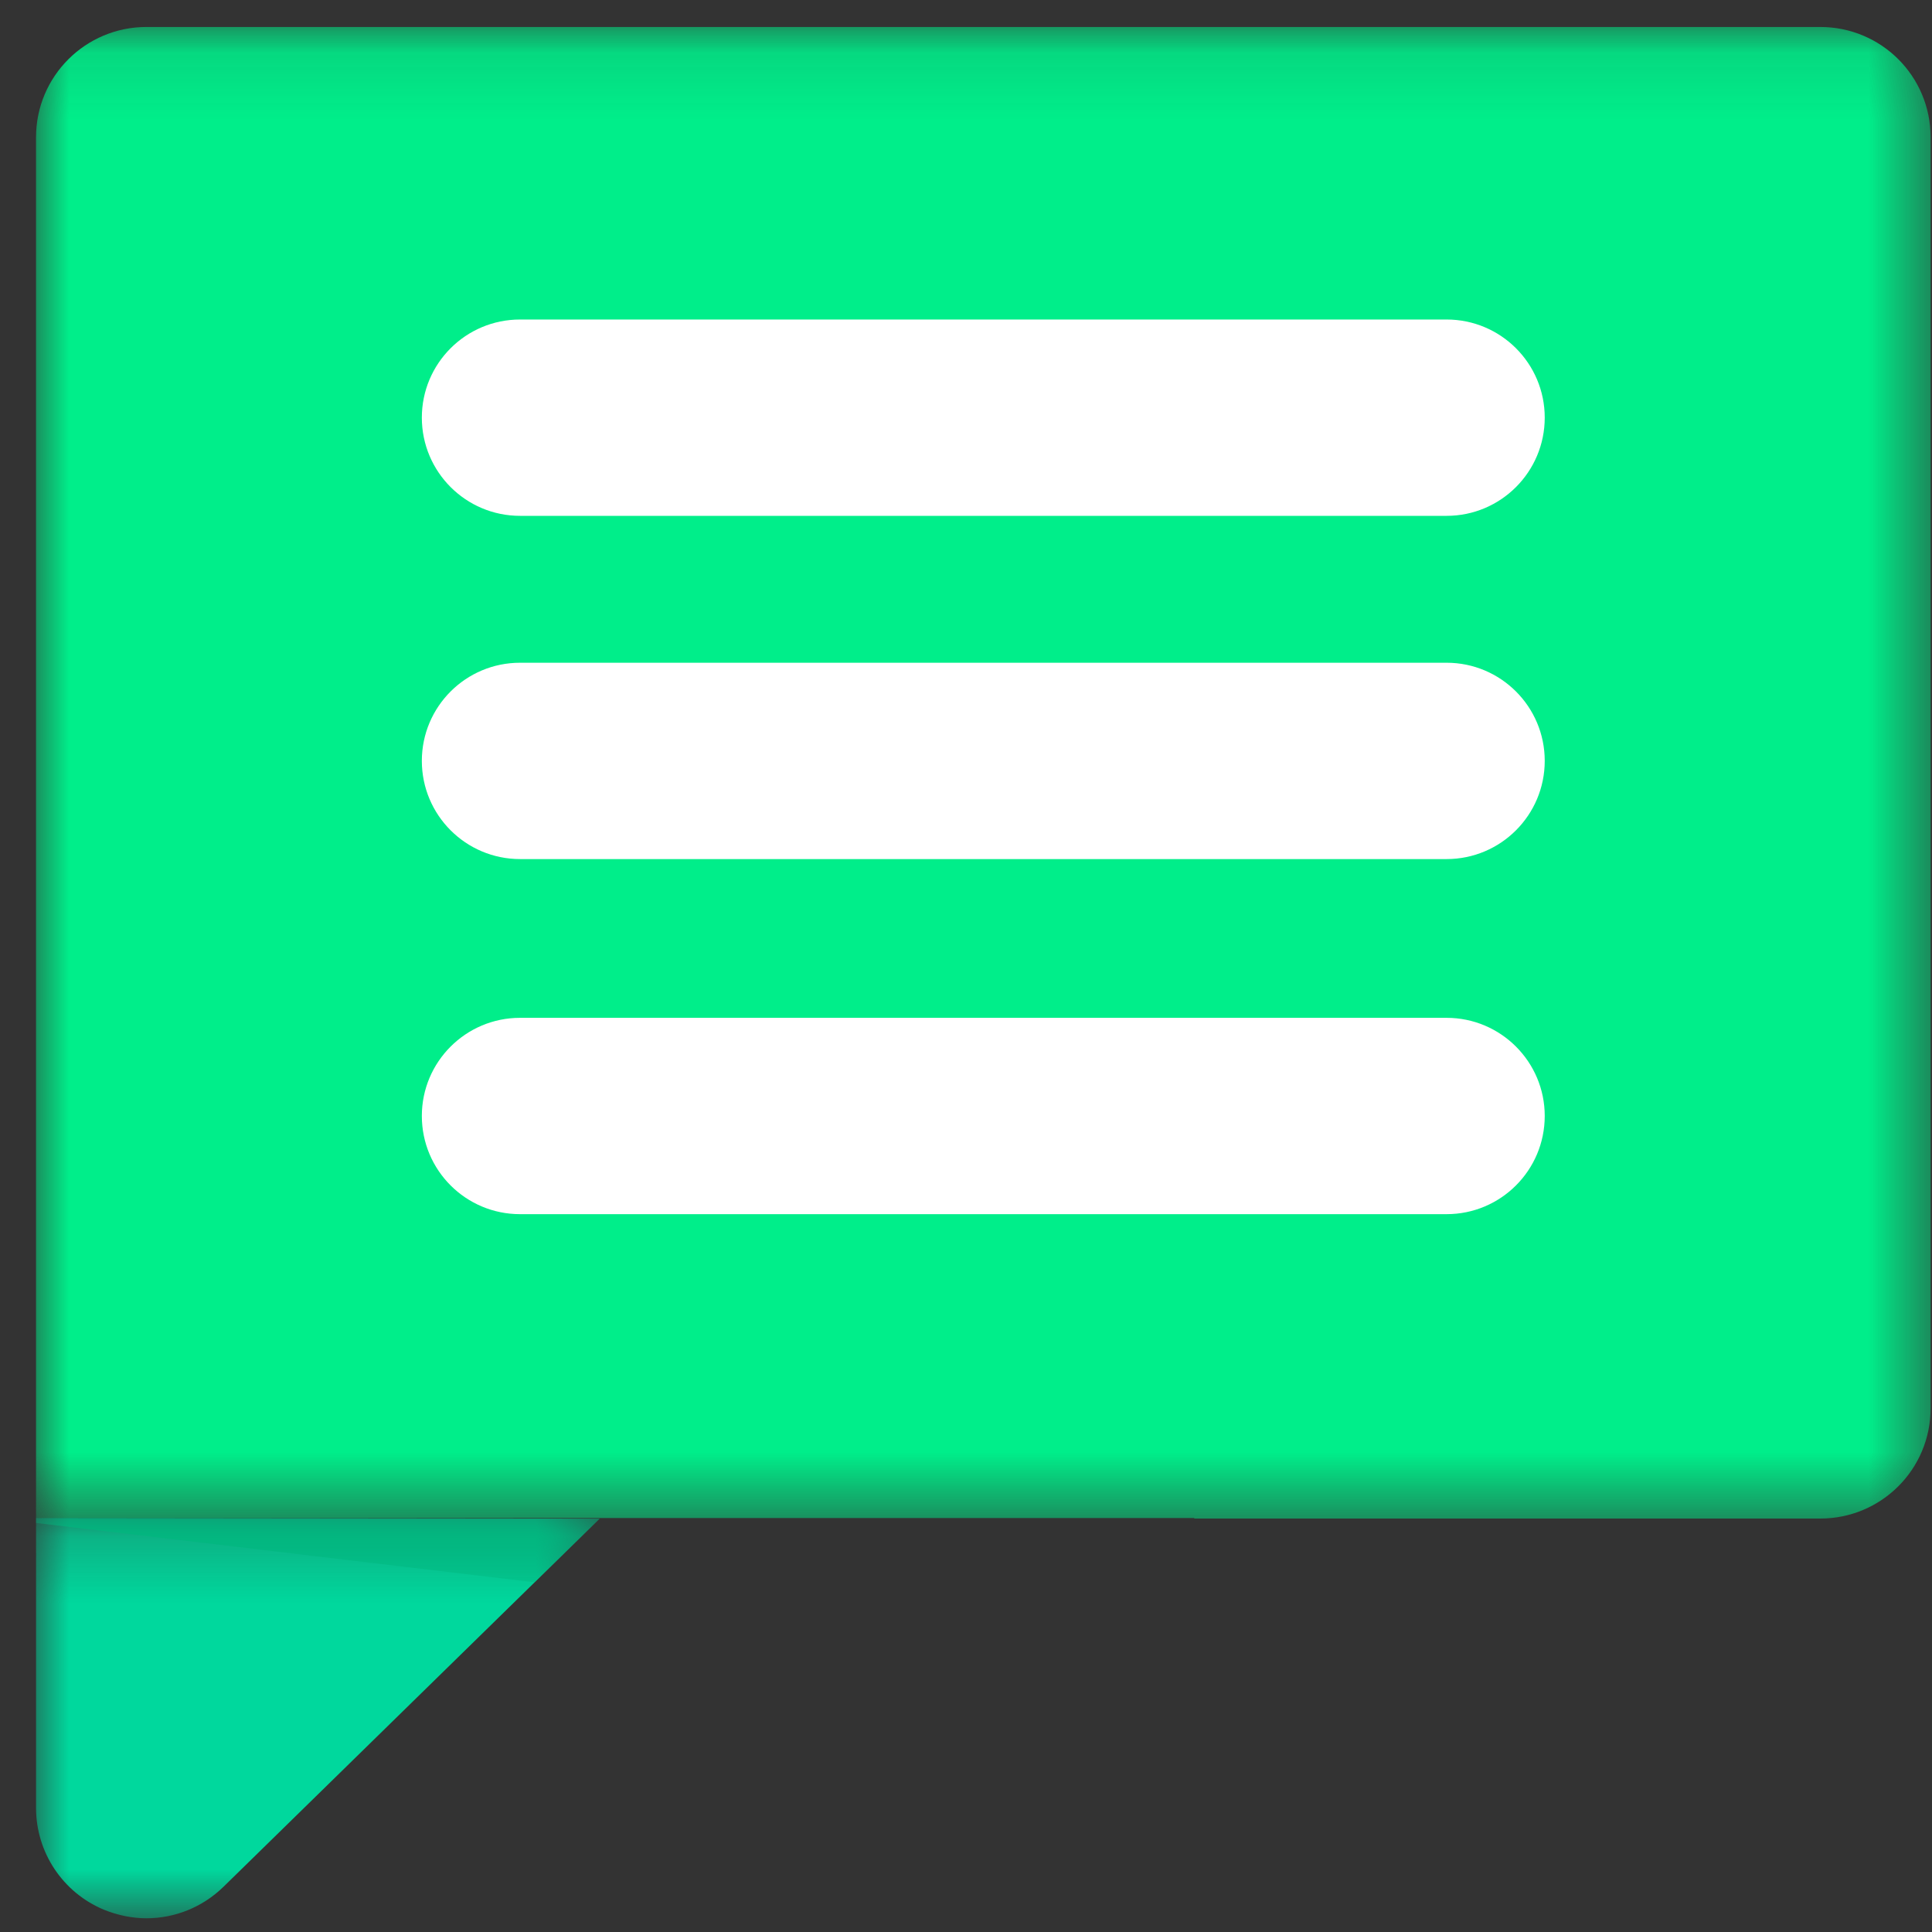 <?xml version="1.0" encoding="UTF-8"?>
<svg width="29px" height="29px" viewBox="0 0 29 29" version="1.1" xmlns="http://www.w3.org/2000/svg" xmlns:xlink="http://www.w3.org/1999/xlink">
    <rect x="0" y="0" width="29" height="29" fill="#333333" stroke="none"/>
    <!-- Generator: Sketch 48.2 (47327) - http://www.bohemiancoding.com/sketch -->
    <title>ic_sms_credits</title>
    <desc>Created with Sketch.</desc>
    <defs>
        <polygon id="path-1" points="0 0.112 28.438 0.112 28.438 22.501 0 22.501"></polygon>
        <polygon id="path-3" points="8.90625e-05 0.227 8.461 0.227 8.461 6.234 8.90625e-05 6.234"></polygon>
        <polygon id="path-5" points="0 0.227 8.461 0.227 8.461 1.192 0 1.192"></polygon>
    </defs>
    <g id="02_dashboard_full-copy-13" stroke="none" stroke-width="1" fill="none" fill-rule="evenodd" transform="translate(-964, -129)">
        <g id="ic_sms_credits-copy" transform="translate(950, 115)">
            <g id="ic_sms_credits" transform="translate(14.541, 13.959)">
                <g id="Group-3" transform="translate(0, 0.334)">
                    <mask id="mask-2" fill="white">
                        <use xlink:href="#path-1"></use>
                    </mask>
                    <g id="Clip-2"></g>
                    <path d="M26.781,0.112 L1.657,0.112 C0.744,0.112 -4.453125e-05,0.85 -4.453125e-05,1.768 L-4.453125e-05,22.493 L17.385,22.493 L17.385,22.501 L26.781,22.501 C27.698,22.501 28.438,21.762 28.438,20.845 L28.438,1.768 C28.438,0.85 27.698,0.112 26.781,0.112" id="Fill-1" fill="#00EE8A" mask="url(#mask-2)"></path>
                </g>
                <g id="Group-6" transform="translate(0, 22.6)">
                    <mask id="mask-4" fill="white">
                        <use xlink:href="#path-3"></use>
                    </mask>
                    <g id="Clip-5"></g>
                    <path d="M8.90625e-05,0.227 L8.90625e-05,4.578 C8.90625e-05,5.246 0.4,5.847 1.015,6.105 C1.225,6.19 1.443,6.235 1.657,6.235 C2.084,6.235 2.498,6.07 2.814,5.762 L8.461,0.236 L8.90625e-05,0.227" id="Fill-4" fill="#00D89D" mask="url(#mask-4)"></path>
                </g>
                <g id="Group-9" transform="translate(0, 22.6)">
                    <mask id="mask-6" fill="white">
                        <use xlink:href="#path-5"></use>
                    </mask>
                    <g id="Clip-8"></g>
                    <polygon id="Fill-7" fill="#00B77E" mask="url(#mask-6)" points="7.484 1.192 8.461 0.236 -4.453125e-05 0.227 -4.453125e-05 0.301"></polygon>
                </g>
                <path d="M21.173,7.784 L7.265,7.784 C6.451,7.784 5.791,7.124 5.791,6.31 C5.791,5.496 6.451,4.837 7.265,4.837 L21.173,4.837 C21.986,4.837 22.646,5.496 22.646,6.31 C22.646,7.124 21.986,7.784 21.173,7.784" id="Fill-10" fill="#FFFFFF"></path>
                <path d="M21.173,12.936 L7.265,12.936 C6.451,12.936 5.791,12.276 5.791,11.462 C5.791,10.648 6.451,9.989 7.265,9.989 L21.173,9.989 C21.986,9.989 22.646,10.648 22.646,11.462 C22.646,12.276 21.986,12.936 21.173,12.936" id="Fill-12" fill="#FFFFFF"></path>
                <path d="M21.173,18.266 L7.265,18.266 C6.451,18.266 5.791,17.607 5.791,16.792 C5.791,15.979 6.451,15.319 7.265,15.319 L21.173,15.319 C21.986,15.319 22.646,15.979 22.646,16.792 C22.646,17.607 21.986,18.266 21.173,18.266" id="Fill-14" fill="#FFFFFF"></path>
            </g>
        </g>
    </g>
</svg>
